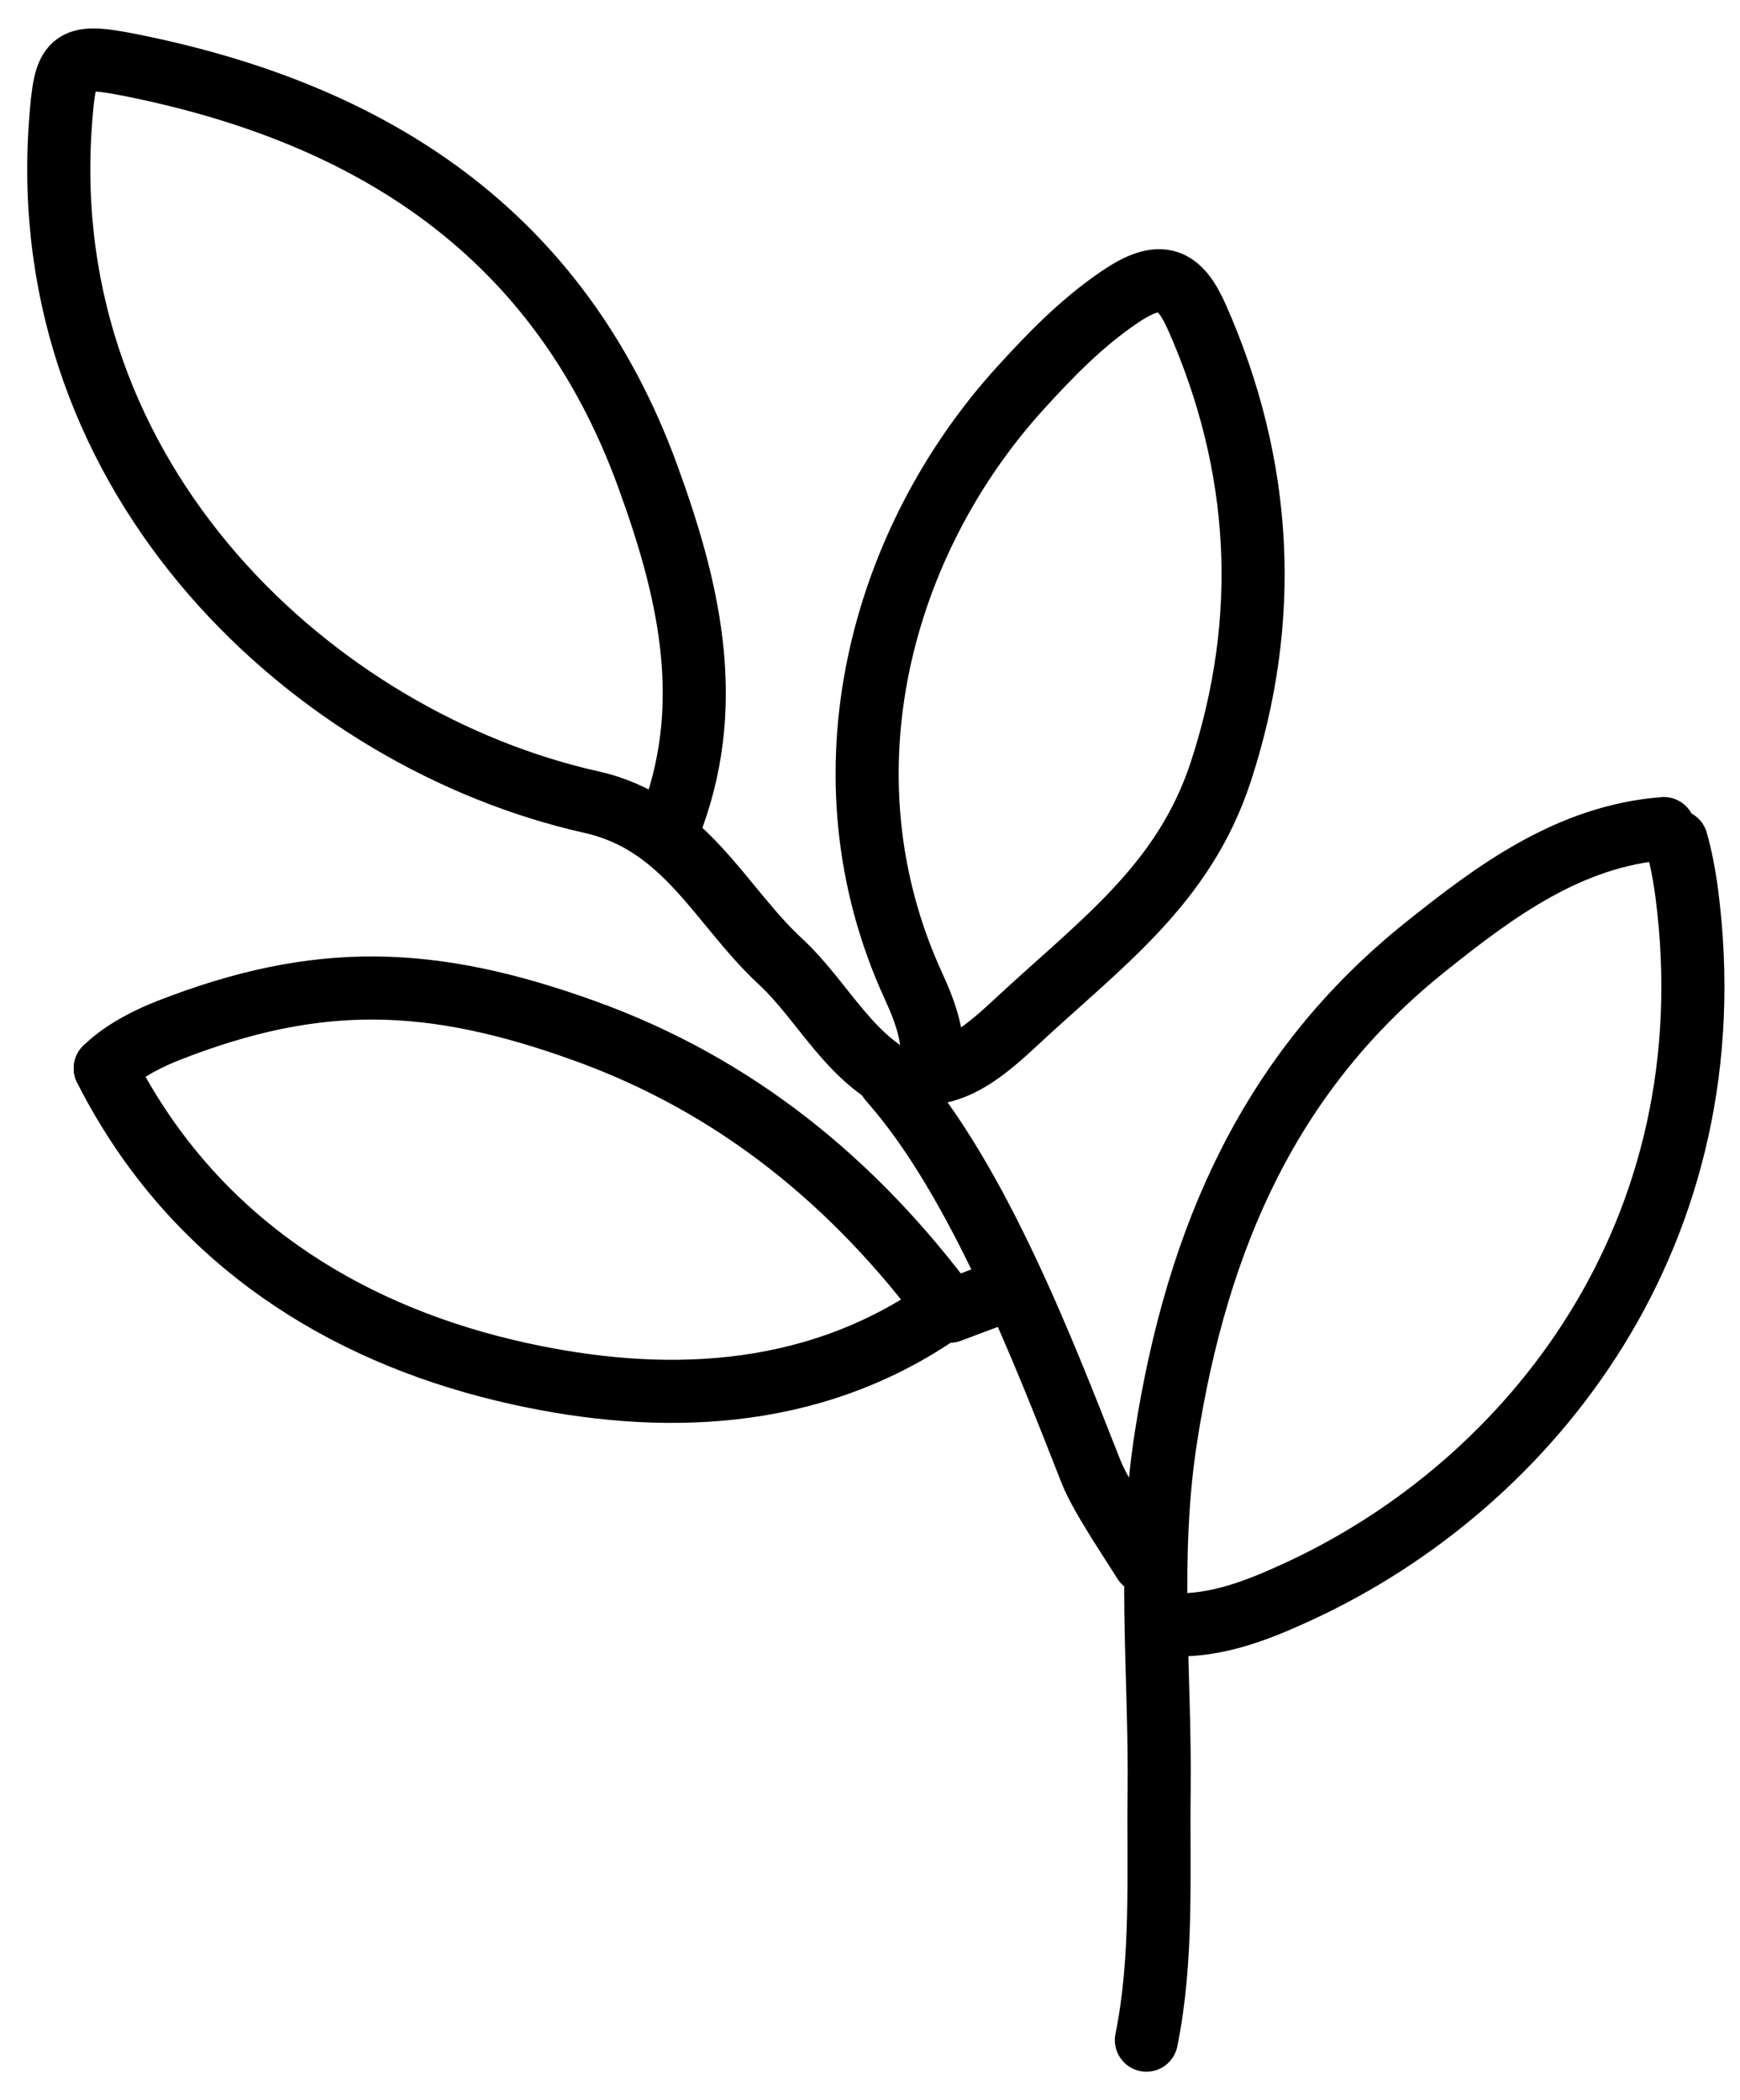 <svg xmlns="http://www.w3.org/2000/svg" fill="none" viewBox="0 0 58 70" height="70" width="58">
<path stroke-linejoin="round" stroke-linecap="round" stroke-width="2.103" stroke="black" d="M22.438 27.197C23.846 23.286 22.926 19.524 21.581 15.845C18.638 7.794 12.432 3.781 4.35 2.169C2.315 1.763 2.175 1.977 2.019 4.059C1.119 16.088 10.551 24.686 19.713 26.735C22.85 27.436 23.998 30.179 26.008 32.041C27.499 33.422 28.366 35.461 30.431 36.241"></path>
<path stroke-linejoin="round" stroke-linecap="round" stroke-width="2.103" stroke="black" d="M55.88 28.038C56.014 28.501 56.143 29.144 56.224 29.763C57.694 41.044 51.081 49.458 43.256 53.057C41.802 53.725 40.301 54.318 38.634 54.118"></path>
<path stroke-linejoin="round" stroke-linecap="round" stroke-width="2.103" stroke="black" d="M33.586 42.98C32.963 43.214 32.341 43.449 31.662 43.704C28.48 39.401 24.519 36.172 19.493 34.36C14.395 32.522 10.603 32.393 5.612 34.348C5.102 34.547 4.14 34.978 3.509 35.61"></path>
<path stroke-linejoin="round" stroke-linecap="round" stroke-width="2.103" stroke="black" d="M3.509 35.606C3.719 36.03 3.877 36.313 4.1 36.692C7.05 41.709 11.839 44.582 17.315 45.786C21.989 46.815 26.972 46.701 31.272 43.768"></path>
<path stroke-linejoin="round" stroke-linecap="round" stroke-width="2.103" stroke="black" d="M31.062 35.61C31.167 34.626 30.862 33.764 30.45 32.867C27.205 25.801 29.391 18.005 34.029 12.916C35.023 11.825 36.055 10.757 37.333 9.893C38.693 8.972 39.315 9.26 39.899 10.579C42.087 15.525 42.36 20.617 40.697 25.711C39.458 29.503 36.698 31.431 33.796 34.137C32.795 35.071 31.927 35.728 30.893 35.785C30.178 36.384 29.289 35.577 29.723 36.073C32.617 39.378 34.807 45.089 36.367 49.052C36.683 49.855 37.638 51.259 38.136 52.058"></path>
<path stroke-linejoin="round" stroke-linecap="round" stroke-width="2.103" stroke="black" d="M55.46 27.617C52.311 27.864 49.839 29.699 47.492 31.58C42.367 35.688 39.916 41.192 38.867 47.886C38.232 51.929 38.685 55.773 38.637 59.705C38.603 62.477 38.767 65.258 38.213 68"></path>
</svg>
